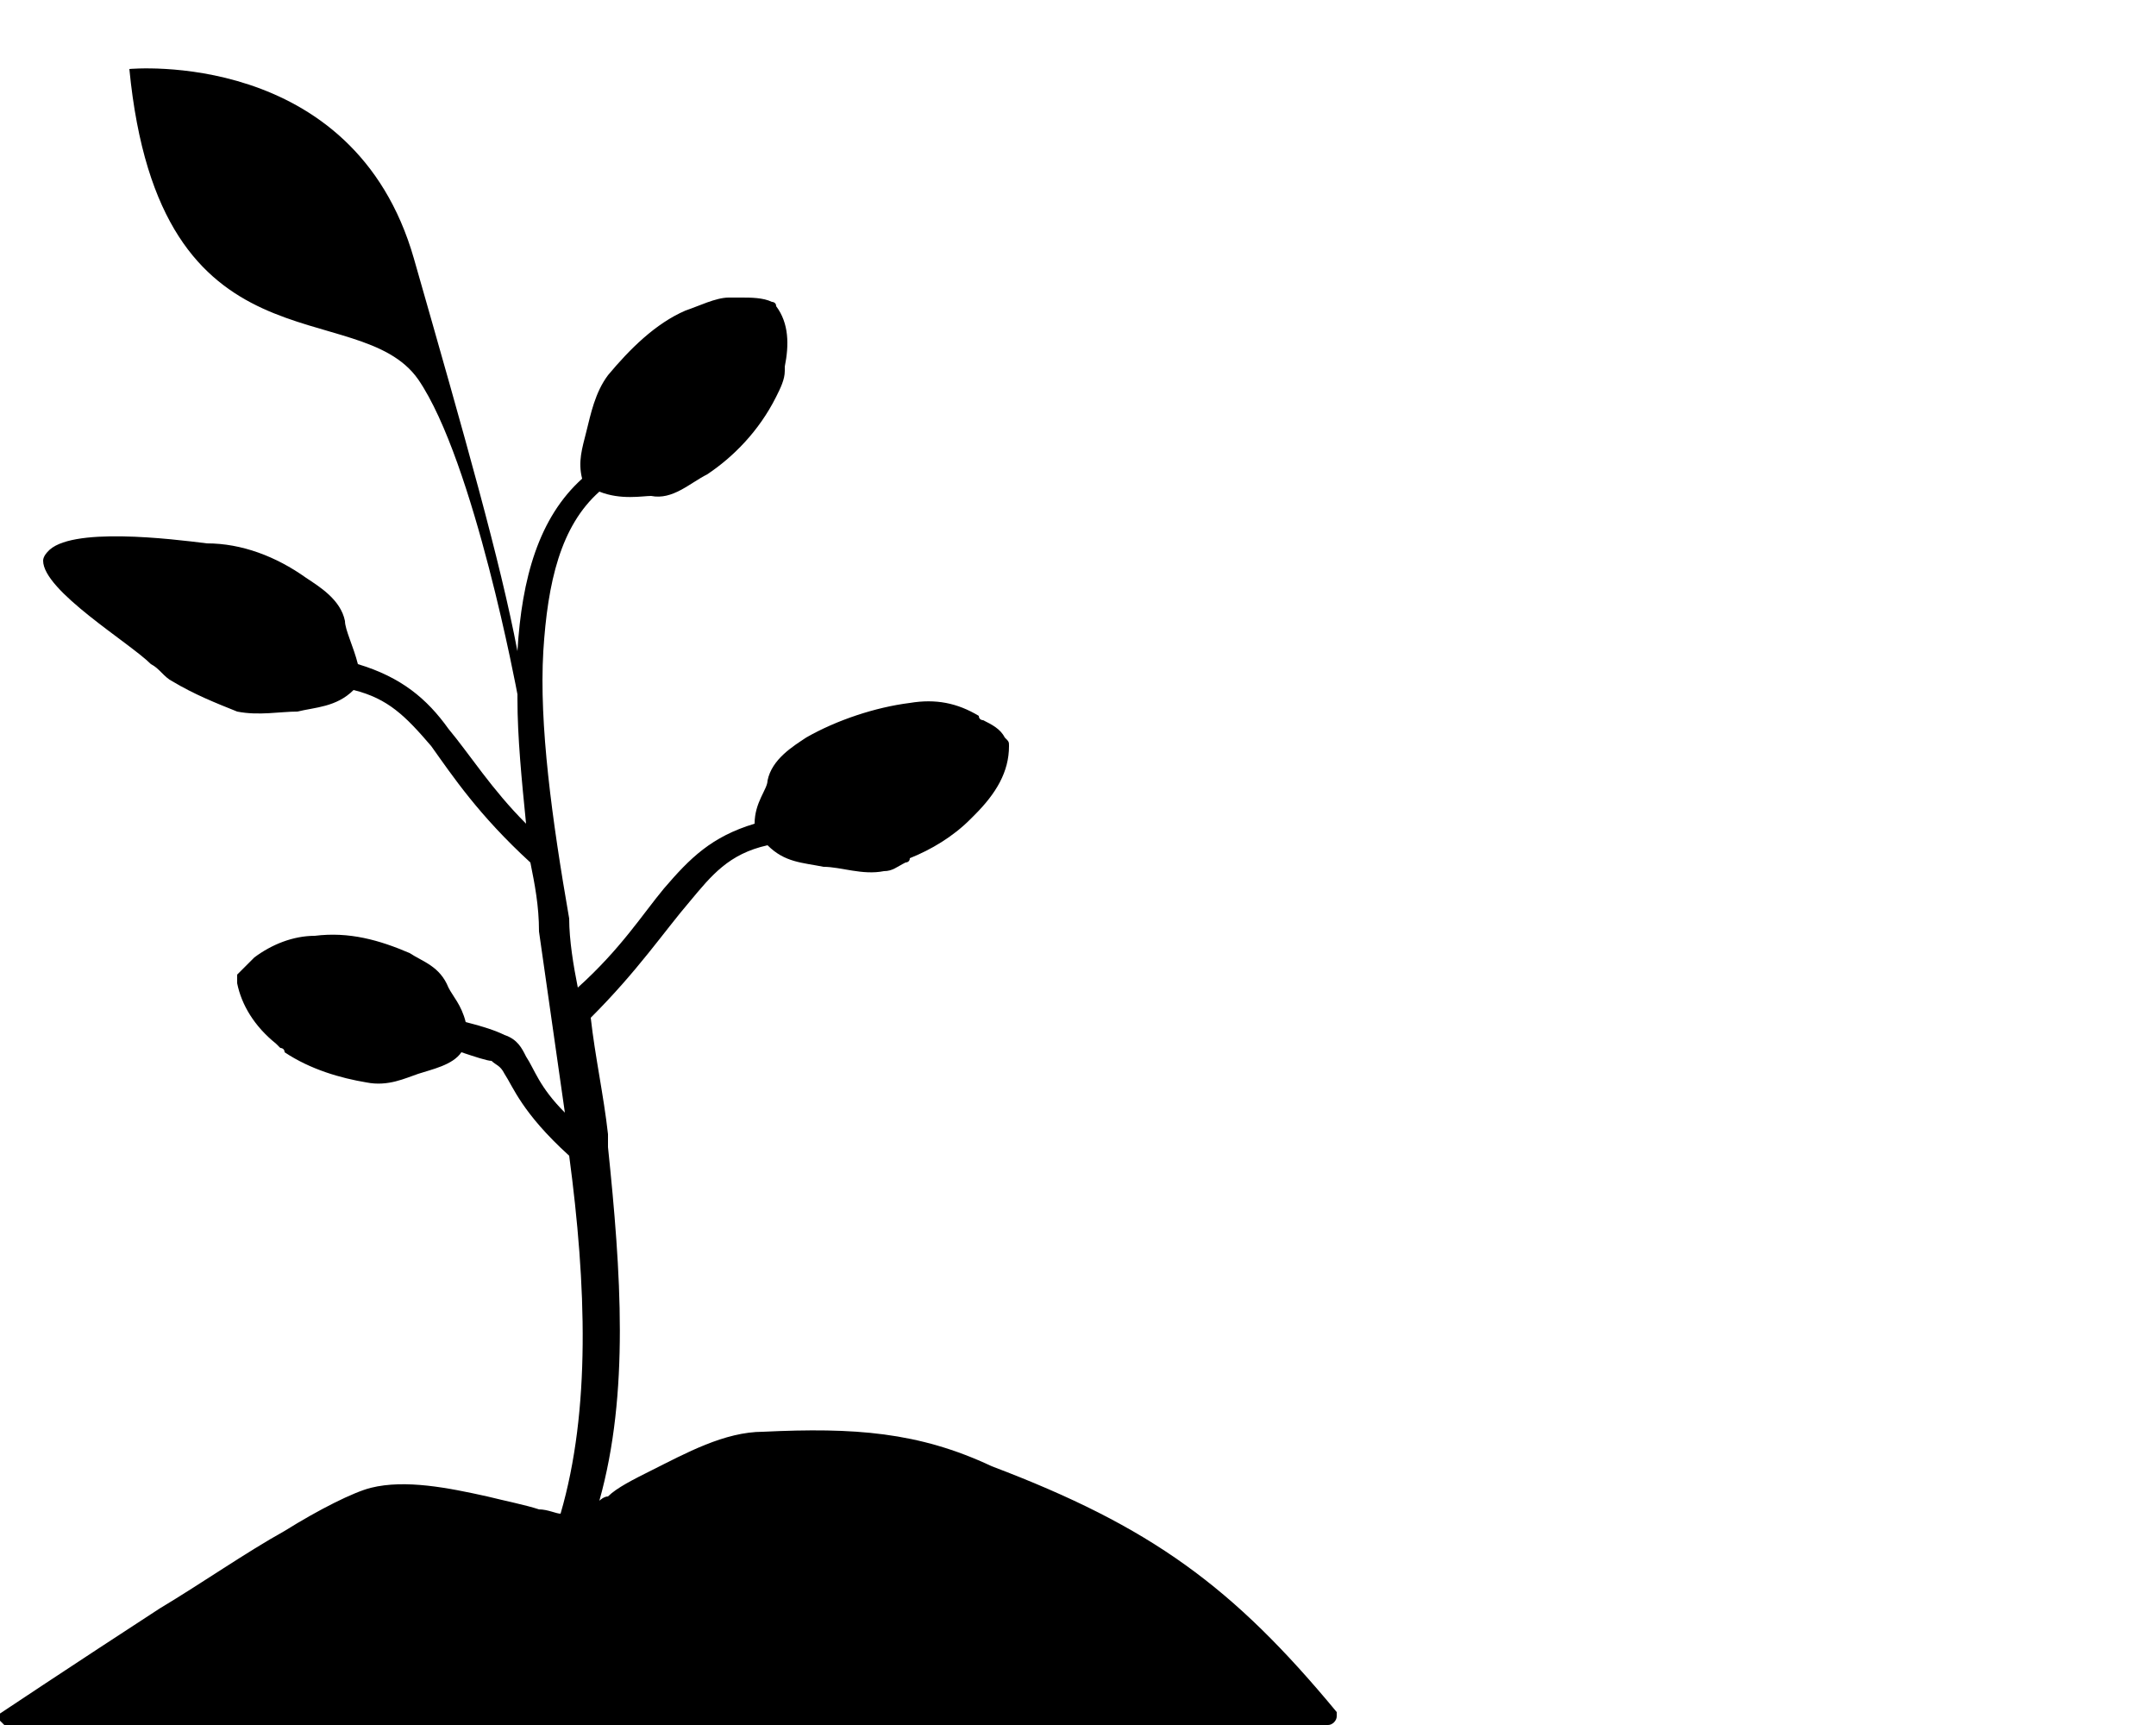 <?xml version="1.0" encoding="utf-8"?>
<!-- Generator: Adobe Illustrator 21.1.0, SVG Export Plug-In . SVG Version: 6.00 Build 0)  -->
<svg version="1.1" xmlns="http://www.w3.org/2000/svg" xmlns:xlink="http://www.w3.org/1999/xlink" x="0px" y="0px"
	 viewBox="0 0 50 40" style="enable-background:new 0 0 50 40;" xml:space="preserve">
<style type="text/css">
	.st0{fill:#FFFFFF;}
	.st1{opacity:0.2;}
	.st2{clip-path:url(#SVGID_2_);}
	.st3{opacity:0.3;}
	.st4{fill:#FFF9F0;}
	.st5{fill:#8B2332;}
	.st6{fill:#1D1D1B;}
	.st7{fill:#D6BA8C;}
	.st8{fill:#0B0A08;}
	.st9{fill:none;}
	.st10{opacity:0;}
	.st11{display:none;}
	.st12{display:inline;}
	.st13{fill:#212529;}
	.st14{display:none;fill:none;stroke:#00FF00;stroke-miterlimit:10;}
	.st15{opacity:0.5;}
	.st16{clip-path:url(#SVGID_4_);fill:#212529;}
	.st17{clip-path:url(#SVGID_6_);fill:#FFFFFF;}
	.st18{display:inline;opacity:0.8;}
	.st19{opacity:0.5;fill:none;stroke:#FFFFFF;stroke-miterlimit:10;}
</style>
<g id="Livello_2">
	<g>
		<path d="M31,39.7c-2.4-2.9-4.3-4.3-8-5.7c-1.7-0.8-3.2-0.9-5.3-0.8c-0.9,0-1.8,0.5-2.6,0.9c-0.4,0.2-0.8,0.4-1,0.6
			c-0.1,0-0.2,0.1-0.2,0.1c0.7-2.5,0.5-5.3,0.2-8.2c0-0.1,0-0.2,0-0.3c-0.1-0.9-0.3-1.8-0.4-2.7c1.1-1.1,1.7-2,2.3-2.7
			c0.5-0.6,0.9-1.1,1.8-1.3c0.4,0.4,0.8,0.4,1.3,0.5c0.4,0,0.9,0.2,1.4,0.1c0.2,0,0.3-0.1,0.5-0.2c0,0,0.1,0,0.1-0.1
			c0.5-0.2,1-0.5,1.4-0.9c0,0,0.1-0.1,0.1-0.1c0,0,0,0,0,0c0,0,0,0,0,0c0,0,0,0,0,0c0.5-0.5,0.8-1,0.8-1.6c0-0.1,0-0.1-0.1-0.2
			c-0.1-0.2-0.3-0.3-0.5-0.4c0,0-0.1,0-0.1-0.1c-0.5-0.3-1-0.4-1.6-0.3c-0.8,0.1-1.7,0.4-2.4,0.8c-0.3,0.2-0.8,0.5-0.9,1
			c0,0.2-0.3,0.5-0.3,1c-1,0.3-1.5,0.8-2.1,1.5c-0.5,0.6-1,1.4-2,2.3c-0.1-0.5-0.2-1.1-0.2-1.6c-0.4-2.3-0.7-4.5-0.6-6.2
			c0.1-1.6,0.4-2.9,1.3-3.7c0.5,0.2,1,0.1,1.2,0.1c0.5,0.1,0.9-0.3,1.3-0.5C17,10.6,17.6,10,18,9.2c0.1-0.2,0.2-0.4,0.2-0.6
			c0,0,0,0,0,0c0,0,0,0,0,0c0,0,0-0.1,0-0.1c0.1-0.5,0.1-1-0.2-1.4c0-0.1-0.1-0.1-0.1-0.1c-0.2-0.1-0.5-0.1-0.7-0.1v0
			c-0.1,0-0.2,0-0.3,0c-0.3,0-0.7,0.2-1,0.3c-0.7,0.3-1.3,0.9-1.8,1.5c-0.3,0.4-0.4,0.9-0.5,1.3c-0.1,0.4-0.2,0.7-0.1,1.1
			c-1,0.9-1.4,2.3-1.5,4c-0.4-2.1-1.2-4.9-2.4-9.1C8.2,1.1,3,1.6,3,1.6c0.7,7.2,5.3,5.2,6.7,7.2c1.3,1.9,2.3,7.3,2.3,7.3s0,0,0,0.1
			c0,0.9,0.1,1.9,0.2,2.9c-0.8-0.8-1.3-1.6-1.8-2.2c-0.5-0.7-1.1-1.2-2.1-1.5c-0.1-0.4-0.3-0.8-0.3-1c-0.1-0.5-0.6-0.8-0.9-1
			c-0.7-0.5-1.5-0.8-2.3-0.8c-0.8-0.1-3.2-0.4-3.7,0.2c0,0-0.1,0.1-0.1,0.2c0,0.7,2,1.9,2.5,2.4c0.2,0.1,0.3,0.3,0.5,0.4
			c0,0,0,0,0,0c0.5,0.3,1,0.5,1.5,0.7c0.5,0.1,1,0,1.4,0c0.4-0.1,0.9-0.1,1.3-0.5c0.8,0.2,1.2,0.6,1.8,1.3c0.5,0.7,1.1,1.6,2.3,2.7
			c0,0,0,0,0,0c0.1,0.5,0.2,1,0.2,1.6c0.2,1.4,0.4,2.8,0.6,4.2c-0.6-0.6-0.7-1-0.9-1.3c-0.1-0.2-0.2-0.4-0.5-0.5
			c-0.2-0.1-0.5-0.2-0.9-0.3c-0.1-0.4-0.3-0.6-0.4-0.8c-0.2-0.5-0.6-0.6-0.9-0.8c-0.7-0.3-1.4-0.5-2.2-0.4c-0.5,0-1,0.2-1.4,0.5
			c0,0,0,0,0,0c-0.1,0.1-0.3,0.3-0.4,0.4c0,0.1,0,0.1,0,0.2c0.1,0.5,0.4,1,0.9,1.4c0,0,0.1,0.1,0.1,0.1c0,0,0.1,0,0.1,0.1
			c0.6,0.4,1.3,0.6,1.9,0.7c0.5,0.1,0.9-0.1,1.2-0.2c0.3-0.1,0.8-0.2,1-0.5c0.3,0.1,0.6,0.2,0.7,0.2c0.1,0.1,0.2,0.1,0.3,0.3
			c0.2,0.3,0.4,0.9,1.5,1.9c0.4,3,0.5,5.9-0.2,8.3c-0.1,0-0.3-0.1-0.5-0.1c-0.3-0.1-0.8-0.2-1.2-0.3c-0.9-0.2-1.9-0.4-2.7-0.2
			c-0.4,0.1-1.2,0.5-2,1c-0.9,0.5-1.9,1.2-2.9,1.8c-2,1.3-3.8,2.5-3.8,2.5C0,39.7,0,39.8,0,39.9c0,0,0.1,0.1,0.1,0.1l30.7,0
			c0.1,0,0.2-0.1,0.2-0.2C31,39.8,31,39.7,31,39.7z"/>
		<rect class="st10" width="48" height="40"/>
	</g>
</g>
<g id="POPOUP_GALLERY" class="st11">
</g>
<g id="indicazioni">
</g>
</svg>

